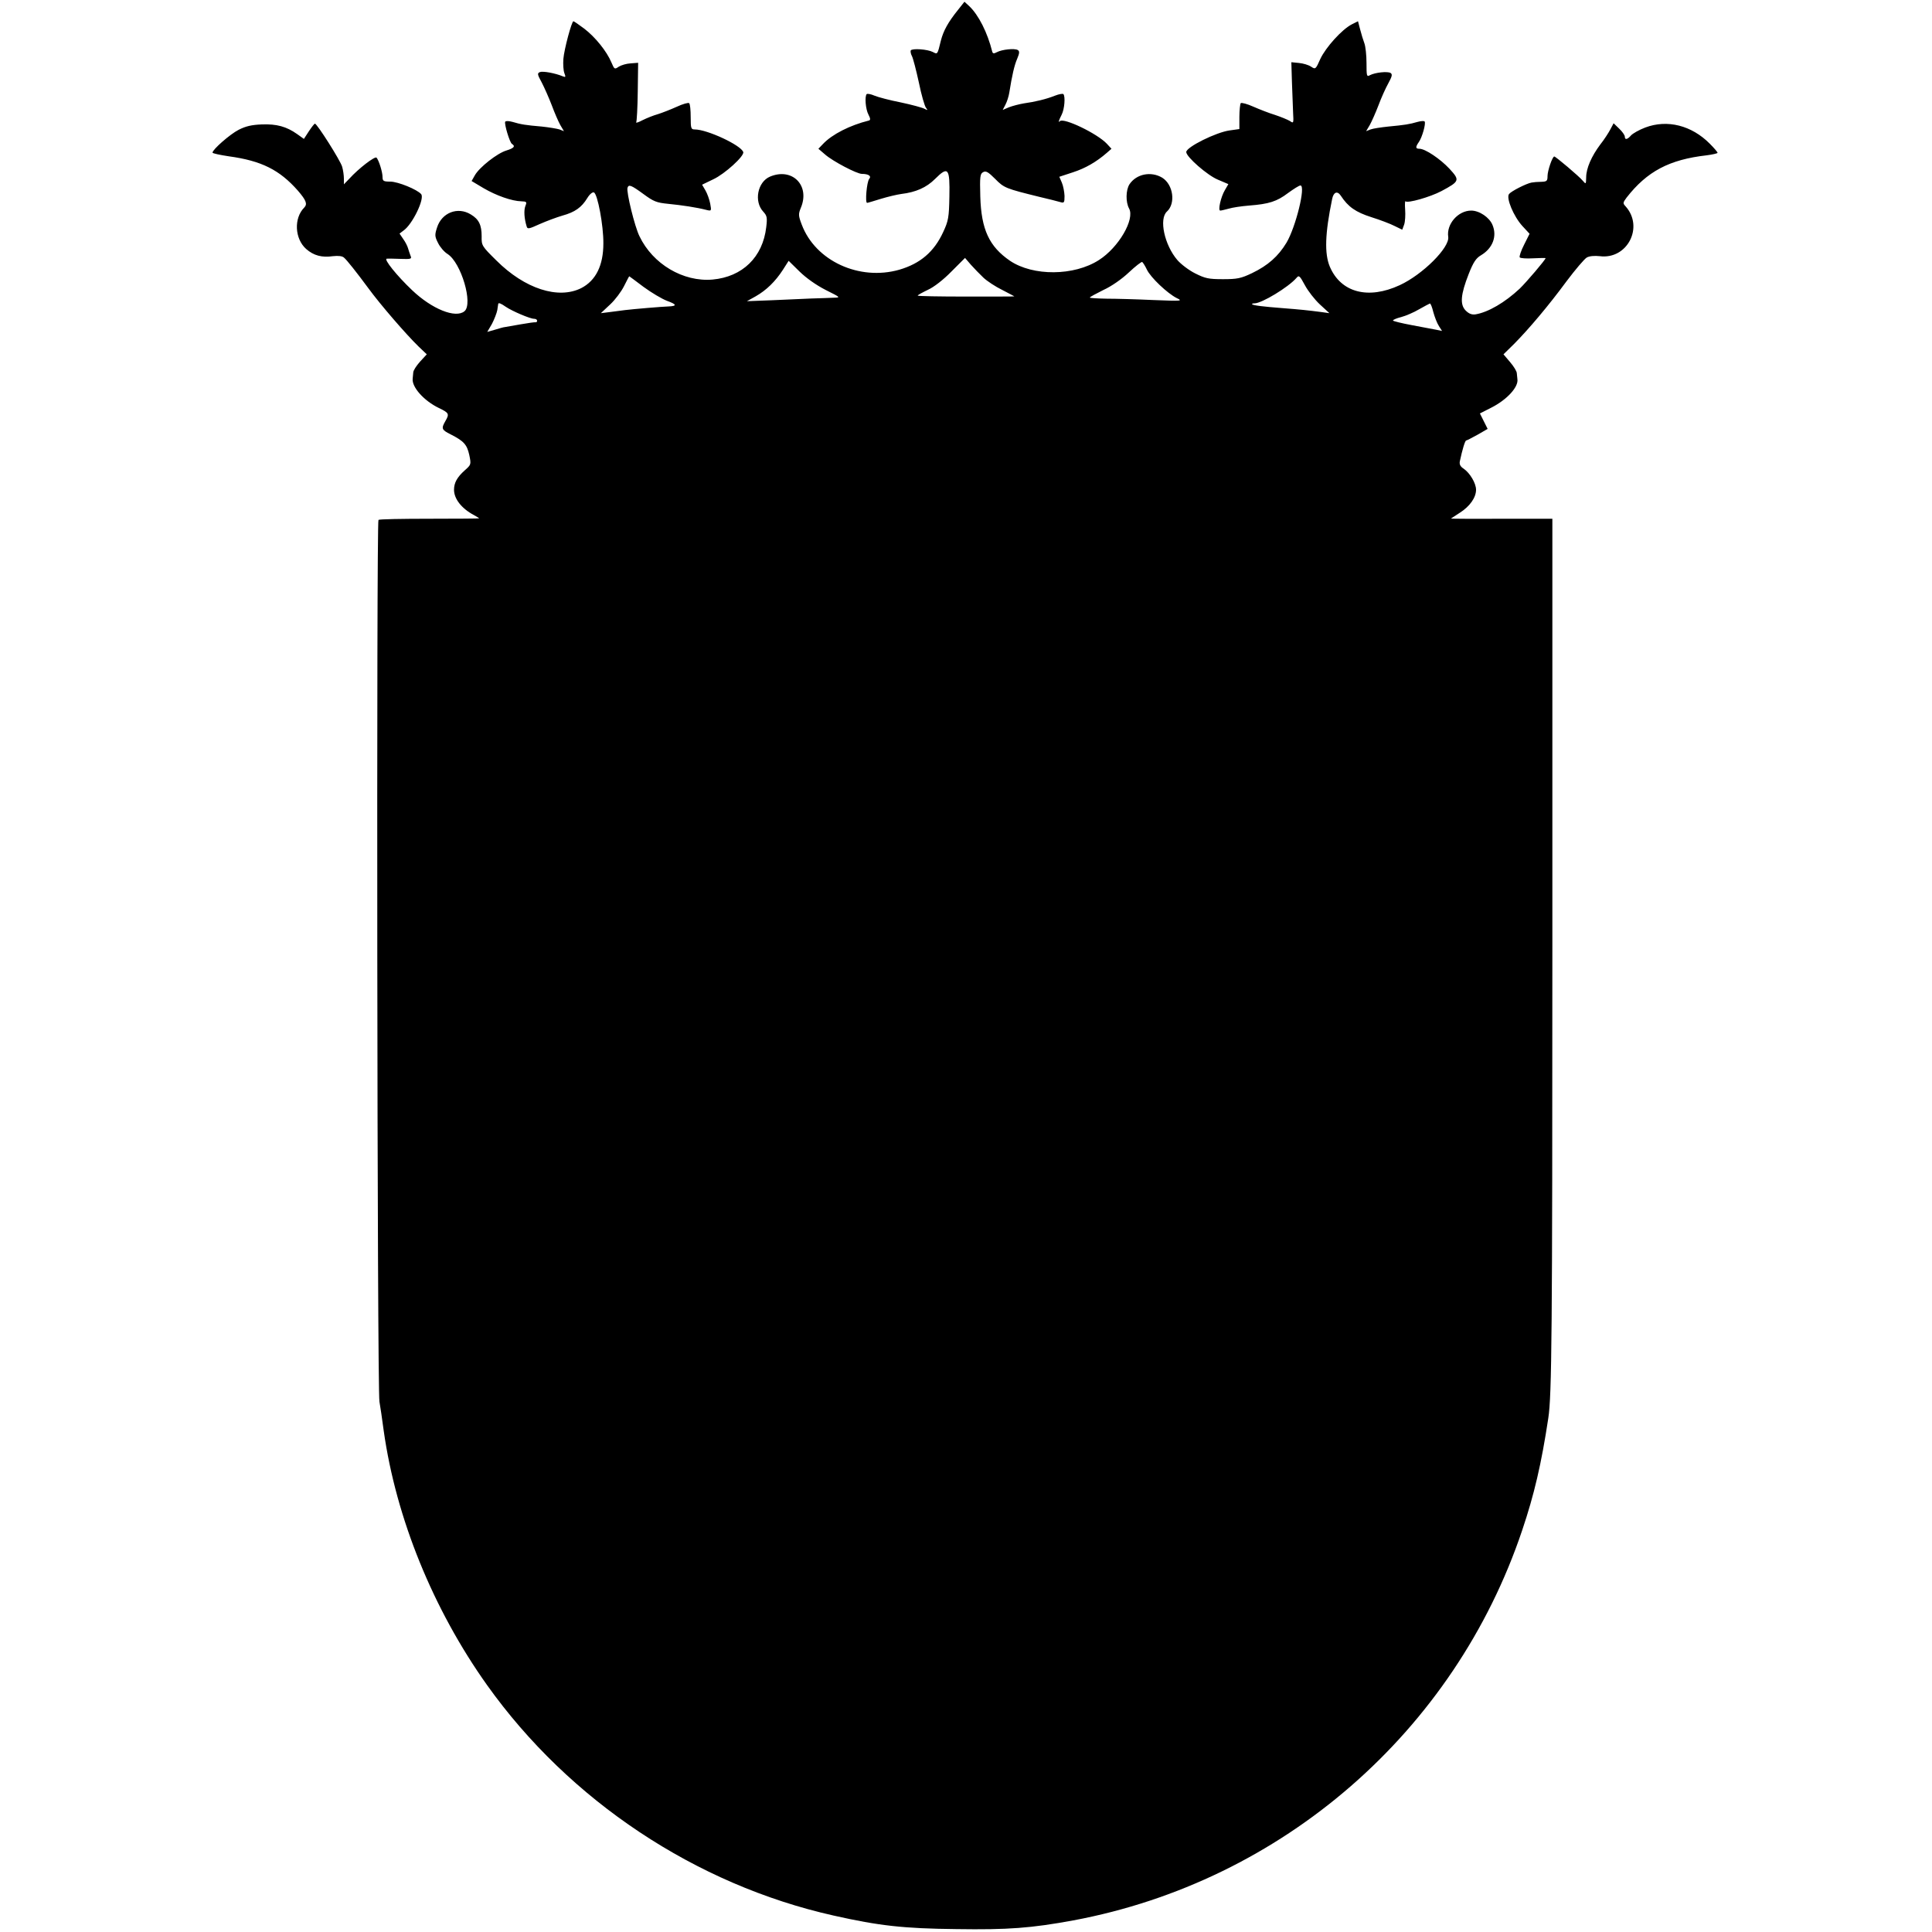<?xml version="1.0" standalone="no"?>
<!DOCTYPE svg PUBLIC "-//W3C//DTD SVG 20010904//EN"
 "http://www.w3.org/TR/2001/REC-SVG-20010904/DTD/svg10.dtd">
<svg version="1.0" xmlns="http://www.w3.org/2000/svg"
 width="1000pt" height="1000pt" viewBox="0 0 1000 1000"
 preserveAspectRatio="xMidYMid meet">
<g transform="translate(0,1000) scale(0.1,-0.1)"
fill="#000000" stroke="none">
<path d="M4958 9948 c-50 -62 -75 -107 -88 -158 -18 -74 -17 -72 -42 -59 -27
14 -106 20 -114 8 -2 -5 0 -18 6 -29 6 -11 22 -73 36 -137 13 -64 30 -123 37
-131 10 -13 9 -14 -8 -5 -11 6 -66 21 -123 33 -56 11 -117 27 -136 35 -18 8
-36 11 -40 8 -11 -12 -6 -78 9 -106 11 -21 11 -29 2 -31 -97 -24 -190 -71
-237 -121 l-24 -25 35 -30 c40 -35 164 -100 190 -100 34 0 51 -11 38 -26 -13
-16 -22 -124 -11 -124 4 0 36 10 72 21 36 11 83 22 105 25 75 9 130 33 175 78
68 68 77 56 74 -92 -2 -107 -5 -125 -32 -183 -47 -102 -118 -163 -227 -195
-207 -59 -434 45 -505 233 -18 47 -18 55 -5 87 49 116 -44 210 -159 162 -65
-27 -85 -129 -35 -182 19 -21 21 -30 15 -80 -18 -155 -123 -257 -278 -271
-152 -13 -309 80 -378 224 -25 50 -69 231 -62 251 6 19 19 14 82 -32 53 -39
68 -45 128 -51 72 -7 150 -19 196 -31 29 -7 29 -7 22 32 -4 21 -15 52 -25 69
l-17 29 58 28 c60 28 162 121 155 141 -11 35 -186 117 -251 117 -19 0 -21 5
-21 64 0 35 -3 68 -8 72 -4 4 -33 -4 -65 -19 -31 -14 -75 -31 -97 -38 -22 -6
-57 -20 -79 -31 -21 -11 -36 -16 -33 -11 3 5 7 76 8 158 l2 150 -39 -3 c-21
-1 -48 -9 -61 -17 -22 -15 -23 -14 -38 21 -24 58 -84 132 -140 175 -28 21 -54
39 -57 39 -9 0 -48 -145 -52 -195 -2 -27 0 -60 5 -73 8 -21 7 -23 -8 -17 -38
16 -102 28 -118 22 -15 -6 -14 -12 9 -54 14 -27 37 -79 52 -118 14 -38 34 -84
44 -102 l19 -32 -23 9 c-12 4 -54 11 -92 15 -82 7 -108 11 -151 24 -18 5 -35
6 -38 1 -6 -10 23 -108 35 -115 19 -12 10 -22 -29 -34 -47 -14 -139 -86 -163
-128 l-17 -30 62 -37 c65 -38 146 -67 196 -68 27 -1 29 -3 20 -25 -8 -22 -6
-63 7 -105 4 -15 12 -13 67 12 34 15 87 35 118 44 65 18 99 42 129 91 12 20
27 32 34 29 19 -7 50 -172 49 -264 0 -114 -39 -192 -114 -231 -119 -60 -293
-4 -440 143 -75 74 -77 77 -76 125 0 58 -14 88 -56 113 -68 42 -151 9 -175
-68 -12 -37 -12 -46 5 -79 10 -21 32 -47 50 -58 70 -45 133 -258 87 -296 -46
-38 -168 11 -271 109 -79 75 -149 162 -131 163 7 1 40 0 72 -1 54 -2 58 0 51
16 -4 11 -10 28 -13 39 -3 11 -14 33 -25 48 l-19 28 21 16 c46 32 110 165 91
188 -20 24 -120 65 -160 65 -35 0 -40 3 -40 24 0 26 -19 86 -31 100 -8 9 -92
-55 -141 -109 l-28 -29 0 29 c0 17 -4 45 -9 62 -9 32 -130 223 -141 223 -3 0
-17 -18 -31 -39 l-26 -40 -35 25 c-55 39 -106 53 -183 50 -52 -2 -83 -9 -120
-28 -45 -23 -135 -102 -135 -118 0 -4 38 -12 84 -19 169 -23 263 -70 358 -178
43 -50 50 -69 33 -87 -55 -55 -50 -162 10 -215 39 -34 81 -45 138 -37 27 3 48
1 57 -7 14 -11 67 -78 126 -158 62 -85 197 -241 261 -303 l42 -40 -35 -38
c-19 -21 -35 -46 -35 -56 -1 -9 -2 -24 -3 -32 -5 -44 59 -115 136 -152 52 -25
55 -30 33 -68 -22 -38 -19 -45 27 -68 69 -35 85 -53 97 -107 10 -49 10 -50
-24 -80 -39 -35 -55 -64 -55 -100 0 -47 39 -97 103 -131 15 -8 27 -16 27 -17
0 -1 -115 -2 -256 -2 -141 0 -260 -2 -265 -6 -11 -7 -7 -4502 5 -4564 4 -22
14 -89 22 -150 64 -454 256 -925 535 -1317 426 -598 1080 -1033 1794 -1193
236 -53 362 -67 635 -70 268 -4 387 5 605 45 1082 202 1974 977 2324 2020 62
184 99 342 135 580 18 117 21 439 21 2440 l0 2215 -262 0 c-145 -1 -263 0
-263 1 0 0 21 14 46 30 52 33 84 79 84 119 0 34 -32 87 -64 109 -17 11 -23 22
-20 38 13 61 27 108 33 108 3 0 30 14 59 30 l52 30 -20 40 -20 40 57 29 c82
41 144 108 137 149 -1 6 -2 20 -3 30 0 10 -16 36 -35 58 l-34 40 55 54 c76 77
177 196 272 325 45 60 92 115 104 122 14 8 40 10 68 7 142 -18 229 151 133
258 -15 16 -14 19 5 45 106 136 221 197 414 219 31 4 57 10 57 13 0 4 -18 25
-40 47 -94 95 -220 127 -334 84 -32 -12 -65 -31 -74 -41 -19 -22 -32 -24 -32
-6 0 7 -13 26 -29 41 l-29 28 -17 -32 c-9 -17 -32 -53 -52 -78 -45 -60 -73
-123 -73 -170 -1 -36 -1 -37 -18 -17 -18 22 -140 125 -147 125 -10 0 -35 -74
-35 -101 0 -26 -4 -29 -32 -30 -18 0 -41 -2 -51 -4 -27 -5 -104 -44 -116 -59
-17 -20 24 -117 69 -166 l37 -40 -28 -56 c-16 -31 -26 -61 -23 -66 3 -5 35 -7
70 -5 35 2 64 2 64 1 0 -8 -99 -124 -134 -158 -77 -72 -163 -122 -228 -133
-20 -3 -35 3 -52 20 -30 31 -26 82 16 189 24 61 38 82 64 97 60 36 84 98 59
157 -16 39 -68 74 -110 74 -68 0 -129 -70 -119 -136 8 -55 -132 -195 -251
-250 -164 -76 -305 -38 -362 96 -28 67 -25 171 12 349 7 37 27 45 45 18 38
-58 77 -85 158 -111 45 -14 100 -35 121 -46 l39 -19 10 27 c5 15 7 49 5 77 -2
27 -1 47 2 43 11 -11 127 22 186 53 95 51 96 56 41 116 -48 51 -125 103 -155
103 -21 0 -21 9 -3 35 17 24 37 95 30 106 -2 4 -19 3 -37 -2 -41 -12 -66 -16
-151 -24 -38 -4 -79 -10 -92 -15 l-23 -9 19 32 c10 18 30 63 45 102 14 38 37
89 51 114 19 35 22 46 12 53 -15 10 -80 3 -107 -11 -17 -10 -18 -5 -18 63 0
40 -5 86 -11 102 -6 16 -16 48 -22 72 l-11 42 -32 -16 c-51 -26 -135 -119
-163 -179 -24 -54 -25 -55 -48 -40 -13 9 -41 17 -62 19 l-40 4 3 -101 c2 -56
5 -128 6 -159 3 -56 3 -58 -17 -44 -12 7 -46 21 -76 31 -30 9 -81 29 -113 43
-31 14 -61 22 -65 18 -3 -4 -7 -36 -7 -71 l0 -63 -50 -7 c-69 -9 -225 -86
-225 -112 0 -25 110 -121 164 -143 l54 -23 -18 -31 c-21 -35 -37 -106 -24
-106 5 0 25 5 44 10 19 6 67 13 105 16 103 8 144 21 202 65 29 21 57 39 64 39
29 0 -24 -215 -72 -296 -43 -71 -96 -118 -179 -158 -57 -27 -76 -31 -150 -31
-75 0 -92 4 -144 30 -32 16 -73 47 -92 69 -67 78 -96 213 -54 251 46 42 33
139 -24 175 -58 35 -134 20 -170 -34 -19 -30 -20 -92 -2 -125 31 -56 -54 -202
-156 -267 -129 -83 -341 -84 -460 -4 -108 74 -149 162 -154 332 -3 105 -1 119
15 127 14 8 26 1 62 -35 46 -47 55 -50 229 -93 47 -11 95 -23 108 -27 20 -6
22 -3 22 32 -1 22 -7 53 -14 69 l-13 30 70 23 c65 21 122 54 176 101 l24 21
-24 26 c-50 53 -223 136 -243 117 -10 -11 -6 4 9 33 15 29 20 95 9 107 -4 3
-23 0 -43 -8 -45 -18 -103 -32 -161 -40 -24 -4 -59 -13 -77 -20 l-33 -14 14
27 c8 15 17 43 20 62 14 88 26 142 41 176 12 29 13 39 3 45 -16 10 -82 3 -108
-11 -15 -8 -21 -8 -24 2 -25 100 -71 191 -120 237 l-24 22 -34 -43z m132
-1385 c19 -18 63 -47 98 -64 34 -18 62 -32 62 -33 0 -1 -112 -1 -250 -1 -137
0 -250 2 -250 5 0 3 24 16 53 30 31 14 80 52 122 95 l70 70 30 -35 c17 -19 46
-49 65 -67z m-816 -64 c78 -39 78 -39 40 -40 -22 -1 -73 -3 -114 -4 -41 -2
-133 -6 -204 -9 l-130 -5 45 25 c56 32 102 77 141 137 l30 47 57 -56 c35 -34
86 -70 135 -95z m1662 106 c19 -41 107 -124 155 -148 32 -15 27 -16 -121 -10
-85 4 -194 7 -242 7 -49 1 -88 3 -87 6 0 3 32 20 70 39 42 19 96 57 132 91 34
32 65 56 69 54 4 -3 15 -20 24 -39z m896 -181 l49 -45 -43 6 c-69 9 -108 13
-198 20 -103 8 -152 14 -159 20 -2 3 3 5 13 5 37 0 174 83 216 131 13 16 17
13 44 -37 16 -30 51 -75 78 -100z m-3501 91 c41 -30 95 -62 121 -72 50 -18 54
-27 10 -29 -34 -1 -187 -14 -227 -19 -16 -2 -51 -7 -77 -10 l-48 -6 48 45 c26
24 58 67 72 95 14 28 26 51 27 51 1 0 34 -25 74 -55z m-713 -103 c34 -23 126
-62 146 -62 9 0 16 -4 16 -10 0 -5 -3 -9 -7 -8 -5 1 -41 -4 -80 -11 -40 -7
-76 -13 -80 -14 -5 0 -27 -6 -49 -13 l-42 -12 24 41 c12 23 25 56 28 72 2 17
5 31 5 33 2 6 15 1 39 -16z m4801 -28 c7 -25 19 -57 29 -72 l16 -25 -29 6
c-17 3 -74 14 -127 24 -54 10 -98 21 -98 24 0 4 19 12 43 18 23 6 65 24 92 40
28 16 53 29 56 30 4 1 12 -20 18 -45z"/>
</g>
</svg>
